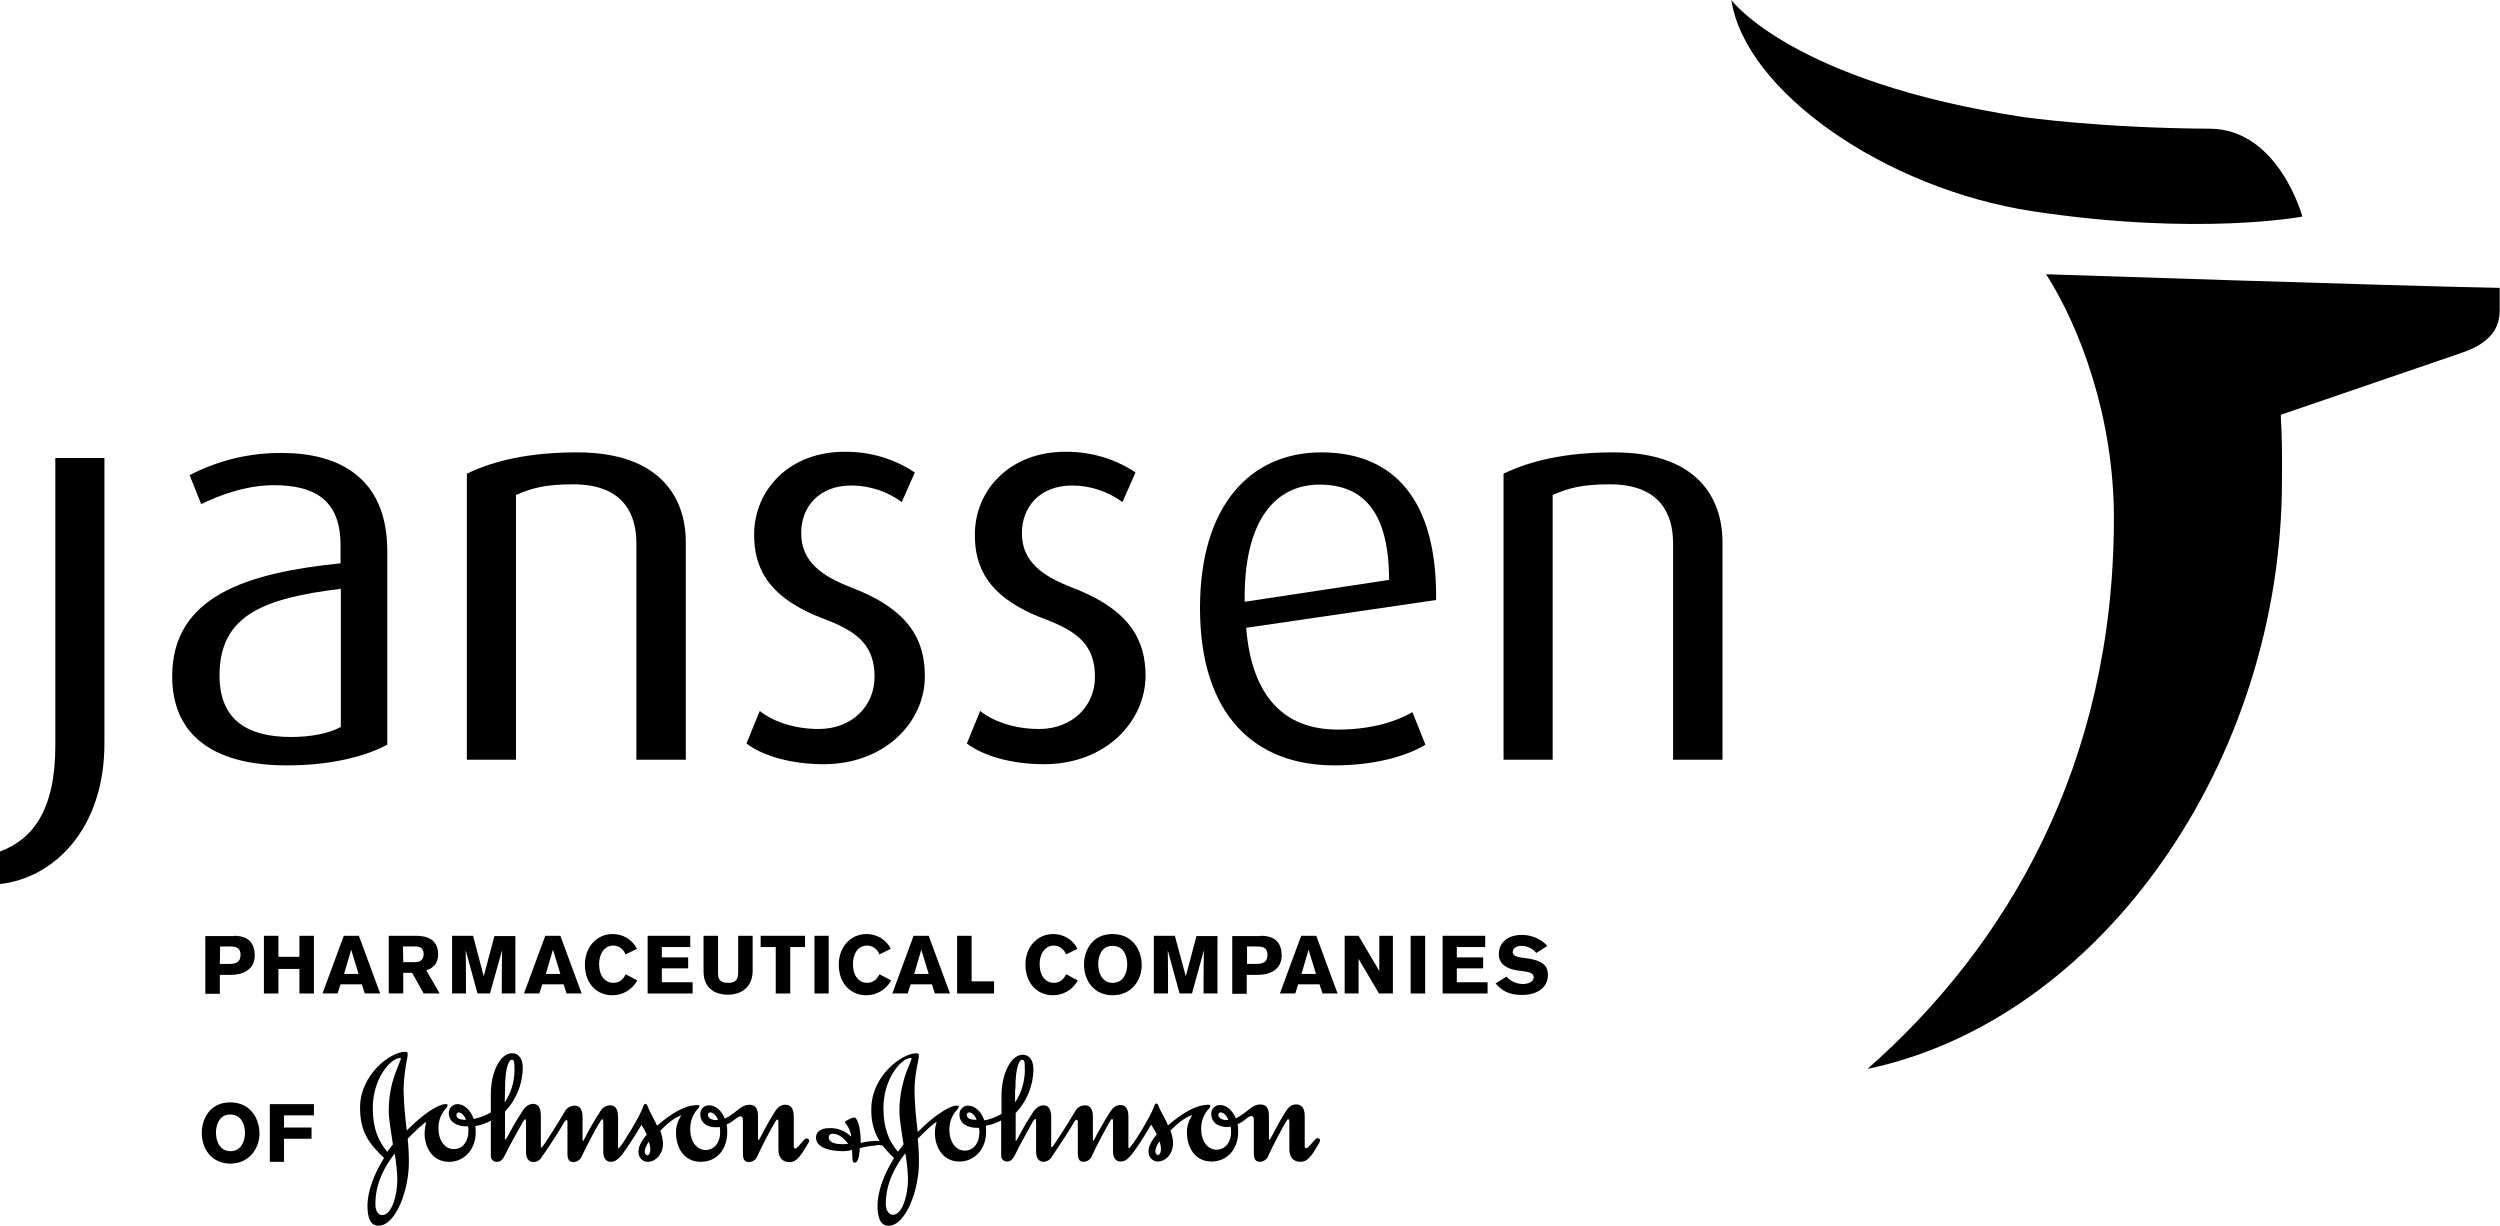 <?xml version="1.0" encoding="utf-8"?>
<!-- Generator: Adobe Illustrator 22.0.1, SVG Export Plug-In . SVG Version: 6.00 Build 0)  -->
<svg version="1.1" id="Layer_1" xmlns="http://www.w3.org/2000/svg" xmlns:xlink="http://www.w3.org/1999/xlink" x="0px" y="0px"
	 viewBox="0 0 845 414.4" style="enable-background:new 0 0 845 414.4;" xml:space="preserve">
<style type="text/css">
	.st0{fill:none;}
</style>
<title>Janssen</title>
<path d="M714.5,175.1c0,83.4-36.3,144.9-83.3,186.2c79.3-16.7,140.1-104.4,140.1-198.8c0.1-7.7,0-15.4-0.4-22.3l61.3-21
	c7.8-2.7,12.7-6.9,12.7-14.3c0-5,0-7.6,0-7.6c-33.2-0.6-153.3-4.6-153.3-4.6C702.9,110.4,714.5,140.8,714.5,175.1 M687,71.4
	c56.2,8.5,91.2,1.8,91.2,1.8s-8-29.6-31.3-29.7c-36.8-0.2-62.8-3.9-62.8-3.9C605.6,27.7,585.2,0,585.2,0
	C589.8,30.6,636.7,63.7,687,71.4"/>
<path class="st0" d="M714.5,175.1c0,83.4-36.3,144.9-83.3,186.2c79.3-16.7,140.1-104.4,140.1-198.8c0.1-7.7,0-15.4-0.4-22.3l61.3-21
	c7.8-2.7,12.7-6.9,12.7-14.3c0-5,0-7.6,0-7.6c-33.2-0.6-153.3-4.6-153.3-4.6C702.9,110.4,714.5,140.8,714.5,175.1 M687,71.4
	c56.2,8.5,91.2,1.8,91.2,1.8s-8-29.6-31.3-29.7c-36.8-0.2-62.8-3.9-62.8-3.9C605.6,27.7,585.2,0,585.2,0
	C589.8,30.6,636.7,63.7,687,71.4"/>
<path d="M0,298.8v-11c10.8-4,18.7-13.6,18.7-35.8v-97.2h16.6V251C35.4,280.3,18.1,296.8,0,298.8"/>
<path d="M97,258.7c-26.5,0-38.8-11.5-38.8-30.1c0-27.1,25.3-35,56.9-38.2v-6.2c0-15.7-9.4-20.2-22.5-20.2c-9.8,0-18.9,3.6-24.6,6.4
	l-3.9-9.8c9.6-5,20.3-7.6,31.2-7.5c18.9,0,35.6,8.1,35.6,33.1v65.5C123.1,255.9,111.2,258.7,97,258.7 M115.2,199
	c-25.7,3.2-41,8.7-41,29.3c0,14.8,9.1,20.8,24.2,20.8c6.4,0,12.7-1.1,16.8-3.4L115.2,199z"/>
<path d="M215.1,256.8v-73.2c0-9.4-4-19.9-21.4-19.9c-9.5,0-14,1.3-19.3,3.6v89.5h-16.6v-96.7c9.1-4.4,21-7.2,37.3-7.2
	c28.4,0,36.7,15.7,36.7,30.3v73.6H215.1z"/>
<path d="M278.4,258.3c-11,0-20.6-2.8-26.1-7l4.5-11c3.6,3,10.8,6.1,19.9,6.1c11.3,0,18.9-7.8,18.9-17.6c0-10.6-5.7-15.3-16.8-19.5
	c-19.9-7.4-23.9-18-23.9-28.6c0-15.1,11.9-28,30.5-28c8.5-0.1,16.8,2.3,23.8,7l-4.4,10c-4.9-3.6-10.9-5.6-17-5.6
	c-11.2,0-17,7.4-17,16.1c0,9.8,7.2,14.6,17,18.4c19.9,7.6,24.8,18.1,24.8,29.9C312.7,243.9,299.2,258.3,278.4,258.3"/>
<path d="M352.9,258.3c-11,0-20.6-2.8-26.1-7l4.5-11c3.6,3,10.8,6.1,19.9,6.1c11.3,0,18.9-7.8,18.9-17.6c0-10.6-5.7-15.3-16.8-19.5
	c-19.9-7.4-23.8-18-23.8-28.6c0-15.1,11.9-28,30.5-28c8.5-0.1,16.8,2.3,23.8,7l-4.4,10c-4.9-3.6-10.9-5.6-17-5.6
	c-11.1,0-17,7.4-17,16.1c0,9.8,7.2,14.6,17,18.4c19.9,7.6,24.8,18.1,24.8,29.9C387.1,243.9,373.7,258.3,352.9,258.3"/>
<path d="M421.2,212.2c1.9,23.1,12.7,34.4,31,34.4c11.5,0,19.9-2.8,25.2-5.9l4.4,11c-6.2,3.8-17,7-30.8,7
	c-26.7,0-45.4-16.8-45.4-53.2c0-34.6,17-52.6,41-52.6c24.4,0,39.2,15.9,38.8,49.9L421.2,212.2z M446,163.8
	c-14.8,0-25.7,11.9-25.3,39.6l48.8-7.4C469.5,172.8,460.6,163.8,446,163.8"/>
<path d="M565.5,256.8v-73.2c0-9.4-4-19.9-21.4-19.9c-9.5,0-14,1.3-19.3,3.6v89.5h-16.6v-96.7c9.1-4.4,21-7.2,37.3-7.2
	c28.4,0,36.7,15.7,36.7,30.3v73.6H565.5z"/>
<path d="M79.1,316.3c4.6,0,7,2.2,7,6.7c0,4.9-4.3,6.5-7.9,6.5h-3.9v6.4h-4.9v-19.5H79.1z M74.3,325.8h3.2c2.2,0,3.8-0.5,3.8-3.1
	c0-2.8-2.3-2.8-3.8-2.8h-3.1L74.3,325.8z"/>
<polygon points="101.2,335.8 101.2,327.5 94.1,327.5 94.1,335.8 89.2,335.8 89.2,316.3 94.1,316.3 94.1,323.4 101.2,323.4 
	101.2,316.3 106.1,316.3 106.1,335.8 "/>
<path d="M123.3,335.8l-1-3.1h-7.2l-1,3.1H109l7.2-19.5h5.1l7.2,19.5H123.3z M118.7,321l-2.4,8.2h4.9L118.7,321z"/>
<path d="M140.6,316.3c2.9,0,7.5,0.7,7.5,6.3c0,3.3-1.9,4.6-4,5.4l4.5,7.8h-5.4l-3.9-7h-3v7h-4.9v-19.5H140.6z M136.3,325.2h4
	c2.8,0,2.9-2.1,2.9-2.7c0-2.5-2-2.6-2.9-2.6h-4.1L136.3,325.2z"/>
<path d="M169.6,335.8c0,0,0-10.8,0.1-14.6l-4.1,14.6h-4.2l-4-14.6c0.1,2.7,0.1,14.6,0.1,14.6h-4.7v-19.5h7.1l3.6,13.7l3.6-13.6h7.1
	v19.4H169.6z"/>
<path d="M191.5,335.8l-1-3.1h-7.2l-1,3.1h-5.2l7.2-19.5h5.1l7.2,19.5H191.5z M186.9,321l-2.4,8.2h4.9L186.9,321z"/>
<path d="M215.4,331.4c-1.7,3.1-4.9,5-8.4,5c-5.2,0-9.3-3.8-9.3-10.4c0-5.8,3.9-10.3,9.4-10.3c3.5,0,6.6,1.9,8.2,5l-3.9,1.9
	c-0.6-1.8-2.3-3-4.1-3c-3.1,0-4.8,2.9-4.8,6.2c0,4.3,2.2,6.4,4.8,6.4s3.6-1.8,4.2-2.9L215.4,331.4z"/>
<polygon points="218.9,316.3 233.3,316.3 233.3,320.1 223.7,320.1 223.7,323.6 232.6,323.6 232.6,327.3 223.7,327.3 223.7,332 
	234.1,332 234.1,335.8 218.9,335.8 "/>
<path d="M254.4,328.1c0,4.9-3.1,8.1-8.4,8.1c-4.6,0-8.2-2.4-8.2-7.8v-12.1h4.9V329c0,2.6,1.3,3.2,3.5,3.2c2.5,0,3.3-1.2,3.3-3.5
	v-12.4h4.9L254.4,328.1z"/>
<polygon points="267.1,320.1 267.1,335.8 262.2,335.8 262.2,320.1 257.1,320.1 257.1,316.3 272.1,316.3 272.1,320.1 "/>
<rect x="275.3" y="316.3" width="4.8" height="19.5"/>
<path d="M301.2,331.4c-1.7,3.1-4.9,5-8.4,5c-5.1,0-9.3-3.8-9.3-10.4c0-5.8,3.9-10.3,9.4-10.3c3.5,0,6.6,1.9,8.2,5l-3.9,1.9
	c-0.6-1.8-2.3-3-4.1-3c-3.2,0-4.8,2.9-4.8,6.2c0,4.3,2.2,6.4,4.8,6.4s3.5-1.8,4.2-2.9L301.2,331.4z"/>
<path d="M316,335.8l-1-3.1h-7.2l-1,3.1h-5.2l7.2-19.5h5.1l7.2,19.5H316z M311.4,321l-2.4,8.2h4.9L311.4,321z"/>
<polygon points="323.5,335.8 323.5,316.3 328.4,316.3 328.4,331.7 336,331.7 336,335.8 "/>
<path d="M364.3,331.4c-1.7,3.1-4.9,5-8.4,5c-5.1,0-9.3-3.8-9.3-10.4c0-5.8,3.9-10.3,9.4-10.3c3.5,0,6.6,1.9,8.2,5l-3.9,1.9
	c-0.6-1.8-2.3-3-4.1-3c-3.1,0-4.8,2.9-4.8,6.2c0,4.3,2.2,6.4,4.8,6.4s3.5-1.8,4.2-2.9L364.3,331.4z"/>
<path d="M376,315.7c7.1,0,9.9,5.8,9.9,10.5c0,5.2-3.5,10.2-9.8,10.2c-6.4,0-9.7-5-9.7-10.4C366.4,321.5,369,315.7,376,315.7
	 M376.1,332.2c3.6,0,4.9-3.4,4.9-6.1c0-3.5-1.5-6.4-5-6.4c-3.7,0-4.8,3.5-4.8,6.1C371.2,329,372.6,332.2,376.1,332.2"/>
<path d="M406.8,335.8c0,0,0-10.8,0.1-14.6l-4,14.6h-4.2l-4-14.6c0.1,2.7,0.1,14.6,0.1,14.6H390v-19.5h7.1l3.7,13.7l3.6-13.6h7.1
	v19.4H406.8z"/>
<path d="M426.2,316.3c4.6,0,7,2.2,7,6.7c0,4.9-4.3,6.5-7.9,6.5h-3.9v6.4h-4.9v-19.5H426.2z M421.4,325.8h3.2c2.2,0,3.8-0.5,3.8-3.1
	c0-2.8-2.3-2.8-3.8-2.8h-3.1V325.8z"/>
<path d="M447,335.8l-1-3.1h-7.2l-1,3.1h-5.2l7.2-19.5h5.1l7.2,19.5H447z M442.3,321l-2.4,8.2h4.9L442.3,321z"/>
<polygon points="466.1,335.8 459.2,324.1 459.2,335.8 454.5,335.8 454.5,316.3 459.2,316.3 466.2,328.2 466.2,316.3 470.8,316.3 
	470.8,335.8 "/>
<rect x="476.8" y="316.3" width="4.9" height="19.5"/>
<polygon points="487.6,316.3 502,316.3 502,320.1 492.4,320.1 492.4,323.6 501.3,323.6 501.3,327.3 492.4,327.3 492.4,332 
	502.8,332 502.8,335.8 487.6,335.8 "/>
<path d="M519.3,322.1c-1.3-1.5-3.1-2.4-5.1-2.4c-2,0-2.9,1.1-2.9,2.1s0.8,1.5,2.5,1.8l2.2,0.3c5.1,0.7,7.2,2.3,7.2,5.6
	c0,4.1-3.3,6.8-8.8,6.8c-4.6,0-6.9-1.6-8.9-3.9l3.7-2.3c1.4,1.6,3.5,2.5,5.6,2.5c1.4,0,3.6-0.6,3.6-2.3c0-1.4-1.7-1.8-3.4-2
	l-2.2-0.3c-3.4-0.5-6.2-2.1-6.2-5.5c0-3.8,2.9-6.5,7.8-6.5c3.2,0,6.4,1.3,8.6,3.7L519.3,322.1z"/>
<path d="M77.8,372.6c7.1,0,9.9,5.8,9.9,10.5c0,5.2-3.6,10.2-9.8,10.2c-6.4,0-9.7-5-9.7-10.4C68.2,378.4,70.8,372.6,77.8,372.6
	 M77.9,389.1c3.6,0,4.9-3.4,4.9-6.1c0-3.5-1.6-6.3-5-6.3c-3.7,0-4.8,3.5-4.8,6.1C73,385.9,74.4,389.1,77.9,389.1"/>
<polygon points="106.1,373.2 106.1,377 96,377 96,381.1 105.3,381.1 105.3,384.9 96,384.9 96,392.7 91.2,392.7 91.2,373.2 "/>
<path d="M135.5,357.8c0,0.4-0.8,2-1.9,5c-1.5,4.1-2.2,8.3-2.2,12.6c0,3.1,0.8,7.2,1.4,11.4l-1.9,2.5c-3-3.6-4.9-7.8-4.9-14.8
	c0-10,6.1-16.9,9.2-16.9C135.5,357.6,135.5,357.6,135.5,357.8 M219.3,385.9c0.3,0.8,0.5,1.7,0.5,2.7c0,0.9-0.4,1.9-1,1.9
	c-0.4,0-0.9-0.5-0.9-1.4C218.1,387.9,218.6,386.8,219.3,385.9 M133.4,389.9c0.5,2.8,0.8,5.7,0.9,8.6c0,5.6-1.9,12.2-5.1,12.2
	c-1.2,0-2.3-1.3-2.3-3.4C126.7,400.2,130.1,394.1,133.4,389.9 M230.3,377c-1.2,1.8-1.9,3.9-1.8,6c0,5,2.8,9.7,8.3,9.7s9-4.2,9-10
	c0-0.9,0-1.8-0.2-2.6c1.1-0.5,2.2-1.2,3.1-2c0.5-0.4,1-0.7,1.6-0.8c0.5,0,0.8,0.4,0.8,1.2v11.5c0,1.9,0.6,2.8,2.1,2.8
	c1.3-0.1,2.4-0.9,2.8-2.1c1.9-4.1,4.8-9.5,6-11.5c0.3-0.5,0.5-0.8,0.7-0.8s0.4,0.2,0.4,0.9v9.2c0,2.6,1.2,4.3,3.8,4.3s4-2.6,6.4-6.6
	c0.1-0.2,0.2-0.4,0.2-0.6c0-0.5-0.4-0.8-0.9-0.8c0,0,0,0,0,0c-0.5,0-0.9,0.5-2.6,2.5c-0.4,0.4-0.7,0.9-1.3,0.9
	c-0.2,0-0.4-0.3-0.4-0.6v-10.3c0-2.8-1.2-3.9-2.8-3.9c-1.3,0-2.4,0.5-3.5,2.2c-1.9,3-3.6,6.1-5.2,9.2c-0.1,0.2-0.3,0.6-0.4,0.6
	s-0.2-0.2-0.2-0.6v-7.5c0-2.2-0.6-3.9-2.9-3.9s-3.6,1.6-5.4,2.9c-0.9,0.7-1.9,1.3-2.9,1.8c-1.2-3-3.4-4.5-5.2-4.5
	c-1.7-0.1-3.1,1.2-3.1,2.9c0,0.1,0,0.1,0,0.2c0,1.8,1.1,3.3,2.8,3.9c0.9,0.3,1.9,0.5,2.9,0.4c0.3,0,0.6,0,0.9-0.1
	c0.1,0.7,0.1,1.4,0.1,2c0,2.9-1.7,5.8-4.9,5.8s-5.2-3.2-5.2-6.8c-0.1-2.4,0.7-4.8,2.1-6.6c0.5-0.6,1-0.9,1-1.5
	c0-0.3-0.4-0.3-0.8-0.3c-2.3,0.1-4.4,0.8-6.4,1.9c-2.5,1.4-4.9,3.1-7.1,5.1c-1.1-2.4-2.3-4.4-3-6c-0.2-0.6-0.4-1.4-0.9-1.4
	s-0.6,0.4-0.9,1.2c-1.1,3.1-6.7,12.3-7.9,13.5c-0.1,0.2-0.3,0.4-0.3,0.4s-0.2-0.1-0.2-0.4v-10.3c0-2.8-1.1-3.9-2.6-3.9
	c-1.5,0-2.8,0.8-3.5,2.2c-2,2.9-4.3,7.2-5.4,9.4c-0.2,0.4-0.4,0.5-0.4,0.5s-0.1-0.2-0.1-0.6v-7.5c0-2.8-1.1-3.9-2.6-3.9
	c-1.5,0-2.9,0.8-3.5,2.2c-2.5,4.2-6.6,10.6-7.4,11.6c-0.1,0.1-0.2,0.3-0.4,0.4c-0.1,0-0.2-0.1-0.2-0.4V377c0-2.8-1.1-3.9-2.6-3.9
	c-2.1,0-3.3,1.9-4.1,3.2c-1.1,1.7-2.5,4-3.6,6.1c-0.8,1.4-1.4,2.7-1.7,2.7s-0.1-0.5-0.1-1.5v-7.9c3.8-4,5.9-9.2,6-14.7
	c0-3.2-1.4-5-3.6-5c-4.1,0-7.2,6.4-7.2,13.9v6.1c-1.8,1.1-3.8,1.8-5.8,2.2c-1.1-3.3-3.5-5-5.3-5c-1.6-0.1-3,1.1-3.1,2.8
	c0,0.1,0,0.2,0,0.3c0,3.1,3.1,4.4,5.7,4.4h0.8c0.1,0.6,0.2,1.3,0.1,1.9c0,2.9-1.7,5.8-4.9,5.8s-5.2-3.2-5.2-6.8
	c-0.1-2.4,0.7-4.8,2.2-6.6c0.5-0.4,0.8-0.9,0.9-1.5c0-0.3-0.4-0.3-0.8-0.3c-2.2,0-7.2,3-13,8.9c-0.6-4.6-1-9.2-1.1-13.8
	c0.1-3.5,0.5-7,1.2-10.5c0.1-0.5,0.2-1,0.2-1.6c0-0.5-0.2-0.7-0.9-0.7c-4.8,0-15.2,7.6-15.2,18.9c0,8.1,2.9,12,8.1,17
	c-3.1,5-5.6,10.9-5.6,16.2c0,3.8,0.9,6.7,3.7,6.7c5.9,0,10.3-12.2,10.3-21.3c0-2.7-0.1-5.4-0.4-8.1c2.2-2.3,5.5-5.4,6.3-5.7
	c-0.4,1.2-0.5,2.5-0.6,3.8c0,5,2.8,9.7,8.3,9.7c5.1,0,9-4.2,9-10c0-0.8-0.1-1.4-0.1-2.1c1.8-0.3,3.6-0.9,5.2-1.8v11.8
	c-0.1,1.1,0.8,2.1,1.9,2.1c0.1,0,0.1,0,0.2,0c1.4,0,2.1-1,3.1-3.1c0.8-1.8,3.1-5.8,4.4-8.2c1.1-1.9,1.6-3.1,2.1-3.1
	c0.1,0,0.2,0.3,0.2,1v10.1c0,2.7,1.4,3.4,2.6,3.4c1.1-0.1,2.2-0.7,2.7-1.7c3.1-4.4,6.3-9.5,7.6-11.8c0.2-0.4,0.5-0.7,0.8-0.7
	s0.3,0.1,0.3,0.9v10.5c0,1.9,0.6,2.8,2.1,2.8c1.3-0.1,2.3-0.9,2.8-2.1c1.9-4.1,4.8-9.4,6.1-11.5c0.3-0.5,0.6-0.9,0.8-0.9
	s0.3,0.3,0.3,1v10c0,2.7,1.4,3.4,2.6,3.4c1.6,0,2.7-1.2,3.8-2.5c1.9-2.5,4.8-7.1,6.5-10c0.7,1,1.3,2.1,1.8,3.3
	c-1.4,1.7-2.8,3.7-2.8,5.7c-0.1,1.8,1.2,3.4,3,3.5c0,0,0.1,0,0.1,0c2.7,0,5.2-2.6,5.2-6.2c-0.1-1.5-0.4-2.9-0.9-4.3
	C225.4,379.8,228.3,377.5,230.3,377 M170.7,368.3c0-8.8,1.7-10.1,2.2-10.1c0.9,0,1,0.6,1,3.9c-0.1,3.7-1.2,7.4-3.3,10.5L170.7,368.3
	z M154.3,376.8c0-0.4,0.3-0.8,0.7-0.8c0.8,0,1.9,0.8,2.5,2.5C155.4,378.5,154.2,378,154.3,376.8 M239.3,376.8c0-0.4,0.3-0.8,0.7-0.8
	c0,0,0.1,0,0.1,0c0.8,0,1.9,0.8,2.6,2.5c-0.2,0-0.6,0.1-0.8,0.1C240.4,378.5,239.3,377.9,239.3,376.8"/>
<path d="M286.7,386.6c-0.9,0.1-1.8,0.2-2.6,0.1c-2.3,0-4-0.9-4-2.2c0-0.8,0.4-1.3,1.6-1.3C283.5,383.3,285.1,384.6,286.7,386.6
	 M298.3,387.2c1.2,1.5,2.5,2.9,3.9,4.2c-3.1,5-5.6,10.9-5.6,16.2c0,3.8,0.9,6.7,3.7,6.7c5.9,0,10.3-12.2,10.3-21.3
	c0-2.7-0.1-5.4-0.4-8.1c2.2-2.3,5.5-5.4,6.4-5.7c-0.4,1.2-0.6,2.5-0.6,3.7c0,5,2.8,9.7,8.3,9.7c5.1,0,9-4.2,9-10
	c0-0.7,0-1.4-0.1-2.1c1.8-0.3,3.6-0.9,5.2-1.8v11.8c-0.1,1.1,0.8,2.1,1.9,2.1c0,0,0.1,0,0.1,0c1.4,0,2.1-1,3.1-3.1
	c0.8-1.8,3.1-5.8,4.4-8.2c1-1.9,1.6-3.1,2.1-3.1c0.1,0,0.2,0.3,0.2,1v10.1c0,2.7,1.4,3.4,2.6,3.4c1.1-0.1,2.2-0.7,2.7-1.7
	c3-4.4,6.3-9.5,7.6-11.8c0.2-0.4,0.5-0.7,0.8-0.7s0.4,0.1,0.4,0.9v10.5c0,1.9,0.6,2.8,2,2.8c1.3-0.1,2.4-0.9,2.8-2.1
	c1.9-4.1,4.8-9.4,6-11.5c0.3-0.5,0.6-0.9,0.8-0.9s0.3,0.3,0.3,1v10c0,2.7,1.4,3.4,2.6,3.4c1.7,0,2.7-1.2,3.8-2.5
	c2-2.5,4.8-7.1,6.5-10c0.7,1.1,1.3,2.2,1.9,3.3c-1.4,1.7-2.8,3.7-2.8,5.7c-0.1,1.8,1.2,3.4,3,3.5c0,0,0.1,0,0.1,0
	c2.7,0,5.2-2.6,5.2-6.2c0-1.5-0.4-2.9-0.9-4.3c2.4-2.4,5.3-4.7,7.4-5.2c-1.2,1.8-1.9,3.9-1.8,6c0,5,2.8,9.7,8.3,9.7
	c5.3,0,9-4.2,9-10c0-0.9,0-1.8-0.2-2.6c1.1-0.5,2.2-1.2,3.1-2c0.4-0.4,1-0.7,1.6-0.8c0.5,0,0.8,0.4,0.8,1.2v11.5
	c0,1.9,0.6,2.8,2.1,2.8c1.3-0.1,2.4-0.9,2.8-2.1c1.9-4.1,4.8-9.5,6-11.5c0.3-0.5,0.5-0.8,0.7-0.8s0.4,0.2,0.4,0.9v9.2
	c0,2.6,1.2,4.3,3.8,4.3s4.1-2.6,6.4-6.6c0.1-0.2,0.2-0.4,0.2-0.6c0-0.5-0.4-0.8-0.9-0.8c0,0,0,0,0,0c-0.5,0-0.8,0.5-2.6,2.5
	c-0.4,0.4-0.7,0.9-1.3,0.9c-0.2,0-0.4-0.3-0.4-0.6v-10.3c0-2.8-1.2-3.9-2.8-3.9c-1.3,0-2.4,0.5-3.5,2.2c-1.9,3-3.6,6.1-5.2,9.2
	c-0.1,0.2-0.3,0.6-0.4,0.6s-0.2-0.2-0.2-0.6v-7.5c0-2.2-0.6-3.9-2.9-3.9s-3.6,1.6-5.4,2.9c-0.9,0.7-1.9,1.3-2.9,1.8
	c-1.2-3-3.4-4.5-5.2-4.5c-1.7-0.1-3.1,1.2-3.1,2.9c0,0.1,0,0.1,0,0.2c0,1.8,1.1,3.3,2.8,3.9c0.9,0.3,1.9,0.5,2.9,0.4
	c0.3,0,0.6,0,0.9-0.1c0.1,0.7,0.1,1.4,0.1,2c0,2.9-1.7,5.8-4.9,5.8s-5.2-3.2-5.2-6.8c-0.1-2.4,0.7-4.8,2.2-6.6
	c0.5-0.6,0.9-0.9,0.9-1.5c0-0.3-0.4-0.3-0.8-0.3c-2.2,0.1-4.4,0.8-6.4,1.9c-2.5,1.4-4.9,3.1-7.1,5.1c-1-2.4-2.3-4.4-3-6
	c-0.2-0.6-0.4-1.4-0.9-1.4s-0.6,0.4-0.9,1.2c-1.1,3.1-6.7,12.3-8,13.5c-0.1,0.2-0.3,0.4-0.4,0.4s-0.2-0.1-0.2-0.4v-10.3
	c0-2.8-1.1-3.9-2.6-3.9c-1.3,0-2.4,0.5-3.5,2.2c-1.9,2.9-4.3,7.2-5.4,9.4c-0.2,0.4-0.4,0.5-0.4,0.5s-0.1-0.2-0.1-0.6v-7.5
	c0-2.8-1.1-3.9-2.6-3.9c-1.5,0-2.9,0.8-3.5,2.2c-2.5,4.2-6.6,10.6-7.4,11.6c-0.1,0.1-0.2,0.3-0.4,0.4c-0.1,0-0.2-0.1-0.2-0.4v-9.9
	c0-2.8-1.1-3.9-2.6-3.9c-2.1,0-3.3,1.9-4.1,3.2c-1.1,1.7-2.5,4-3.6,6.1c-0.8,1.4-1.4,2.7-1.6,2.7s-0.1-0.5-0.1-1.5v-7.9
	c3.8-4,5.9-9.2,6-14.7c0-3.2-1.4-5-3.6-5c-4,0-7.2,6.4-7.2,13.9v6.1c-1.8,1.1-3.8,1.8-5.8,2.2c-1.1-3.3-3.5-5-5.3-5
	c-1.7-0.1-3.1,1.2-3.1,2.9c0,0.1,0,0.1,0,0.2c0,3.1,3,4.4,5.8,4.4h0.8c0.1,0.6,0.2,1.3,0.1,1.9c0,2.9-1.7,5.8-4.9,5.8
	s-5.2-3.2-5.2-6.8c-0.1-2.4,0.7-4.8,2.2-6.6c0.5-0.4,0.8-0.9,1-1.5c0-0.3-0.4-0.3-0.8-0.3c-2.2,0-7.2,3-13.1,8.9
	c-0.6-4.6-1-9.2-1.1-13.8c0-3.5,0.5-7,1.3-10.5c0.1-0.7,0.2-1.2,0.2-1.6s-0.2-0.7-0.9-0.7c-4.8,0-15.2,7.6-15.2,18.9
	c-0.1,3.8,0.8,7.6,2.8,10.8c-0.5-0.1-1.1-0.1-1.6-0.1c-1.6,0.1-3.2,0.3-4.8,0.7v-1.2c0-2.5-0.6-6-1.7-7.2c-0.1-0.1-0.3-0.2-0.5-0.2
	c-0.6,0.1-1.2,0.3-1.7,0.6c-0.7,0.4-1.4,0.7-1.4,0.9c0,0.2,0.1,0.4,0.2,0.5c1.1,1.3,1.8,2.9,1.9,4.5c-1.9-1.9-4.6-3-7.3-2.9
	c-3.5,0-4.6,1.6-4.6,3.2c0,3.1,4,4.6,9.2,4.6c1,0,2.1-0.2,3-0.4c0,1,0.1,1.8,0.1,2.5c0,1,0.2,1.8,0.8,1.8c1,0,1.6-2,1.7-4.9
	c1.7-0.5,3.5-0.8,5.3-0.9C296.5,386.9,297.4,387,298.3,387.2 M308.1,357.8c0,0.4-0.8,2-1.9,5c-1.4,4.1-2.2,8.3-2.2,12.6
	c0,3.1,0.8,7.2,1.4,11.4l-1.9,2.5c-3-3.6-4.9-7.8-4.9-14.8c0-10,6.1-16.9,9.2-16.9C308,357.5,308.1,357.6,308.1,357.8 M391.9,385.8
	c0.3,0.8,0.5,1.7,0.5,2.7c0,0.9-0.4,1.9-1,1.9c-0.5,0-0.9-0.5-0.9-1.4C390.7,387.9,391.1,386.8,391.9,385.8 M306,389.8
	c0.5,2.8,0.8,5.7,0.9,8.6c0,5.6-1.9,12.2-5.1,12.2c-1.2,0-2.3-1.3-2.4-3.4C299.3,400.1,302.6,394.1,306,389.8 M343.2,368.3
	c0-8.8,1.7-10.1,2.2-10.1c0.9,0,1,0.6,1,3.9c-0.1,3.7-1.2,7.4-3.3,10.5V368.3z M326.8,376.8c0-0.4,0.3-0.8,0.7-0.8c0,0,0.1,0,0.1,0
	c0.8,0,1.9,0.8,2.5,2.5C327.9,378.5,326.8,378,326.8,376.8 M411.8,376.8c0-0.4,0.3-0.8,0.7-0.8c0,0,0.1,0,0.1,0
	c0.8,0,1.9,0.8,2.6,2.5c-0.2,0-0.6,0.1-0.8,0.1C413,378.5,411.8,377.9,411.8,376.8"/>
</svg>
